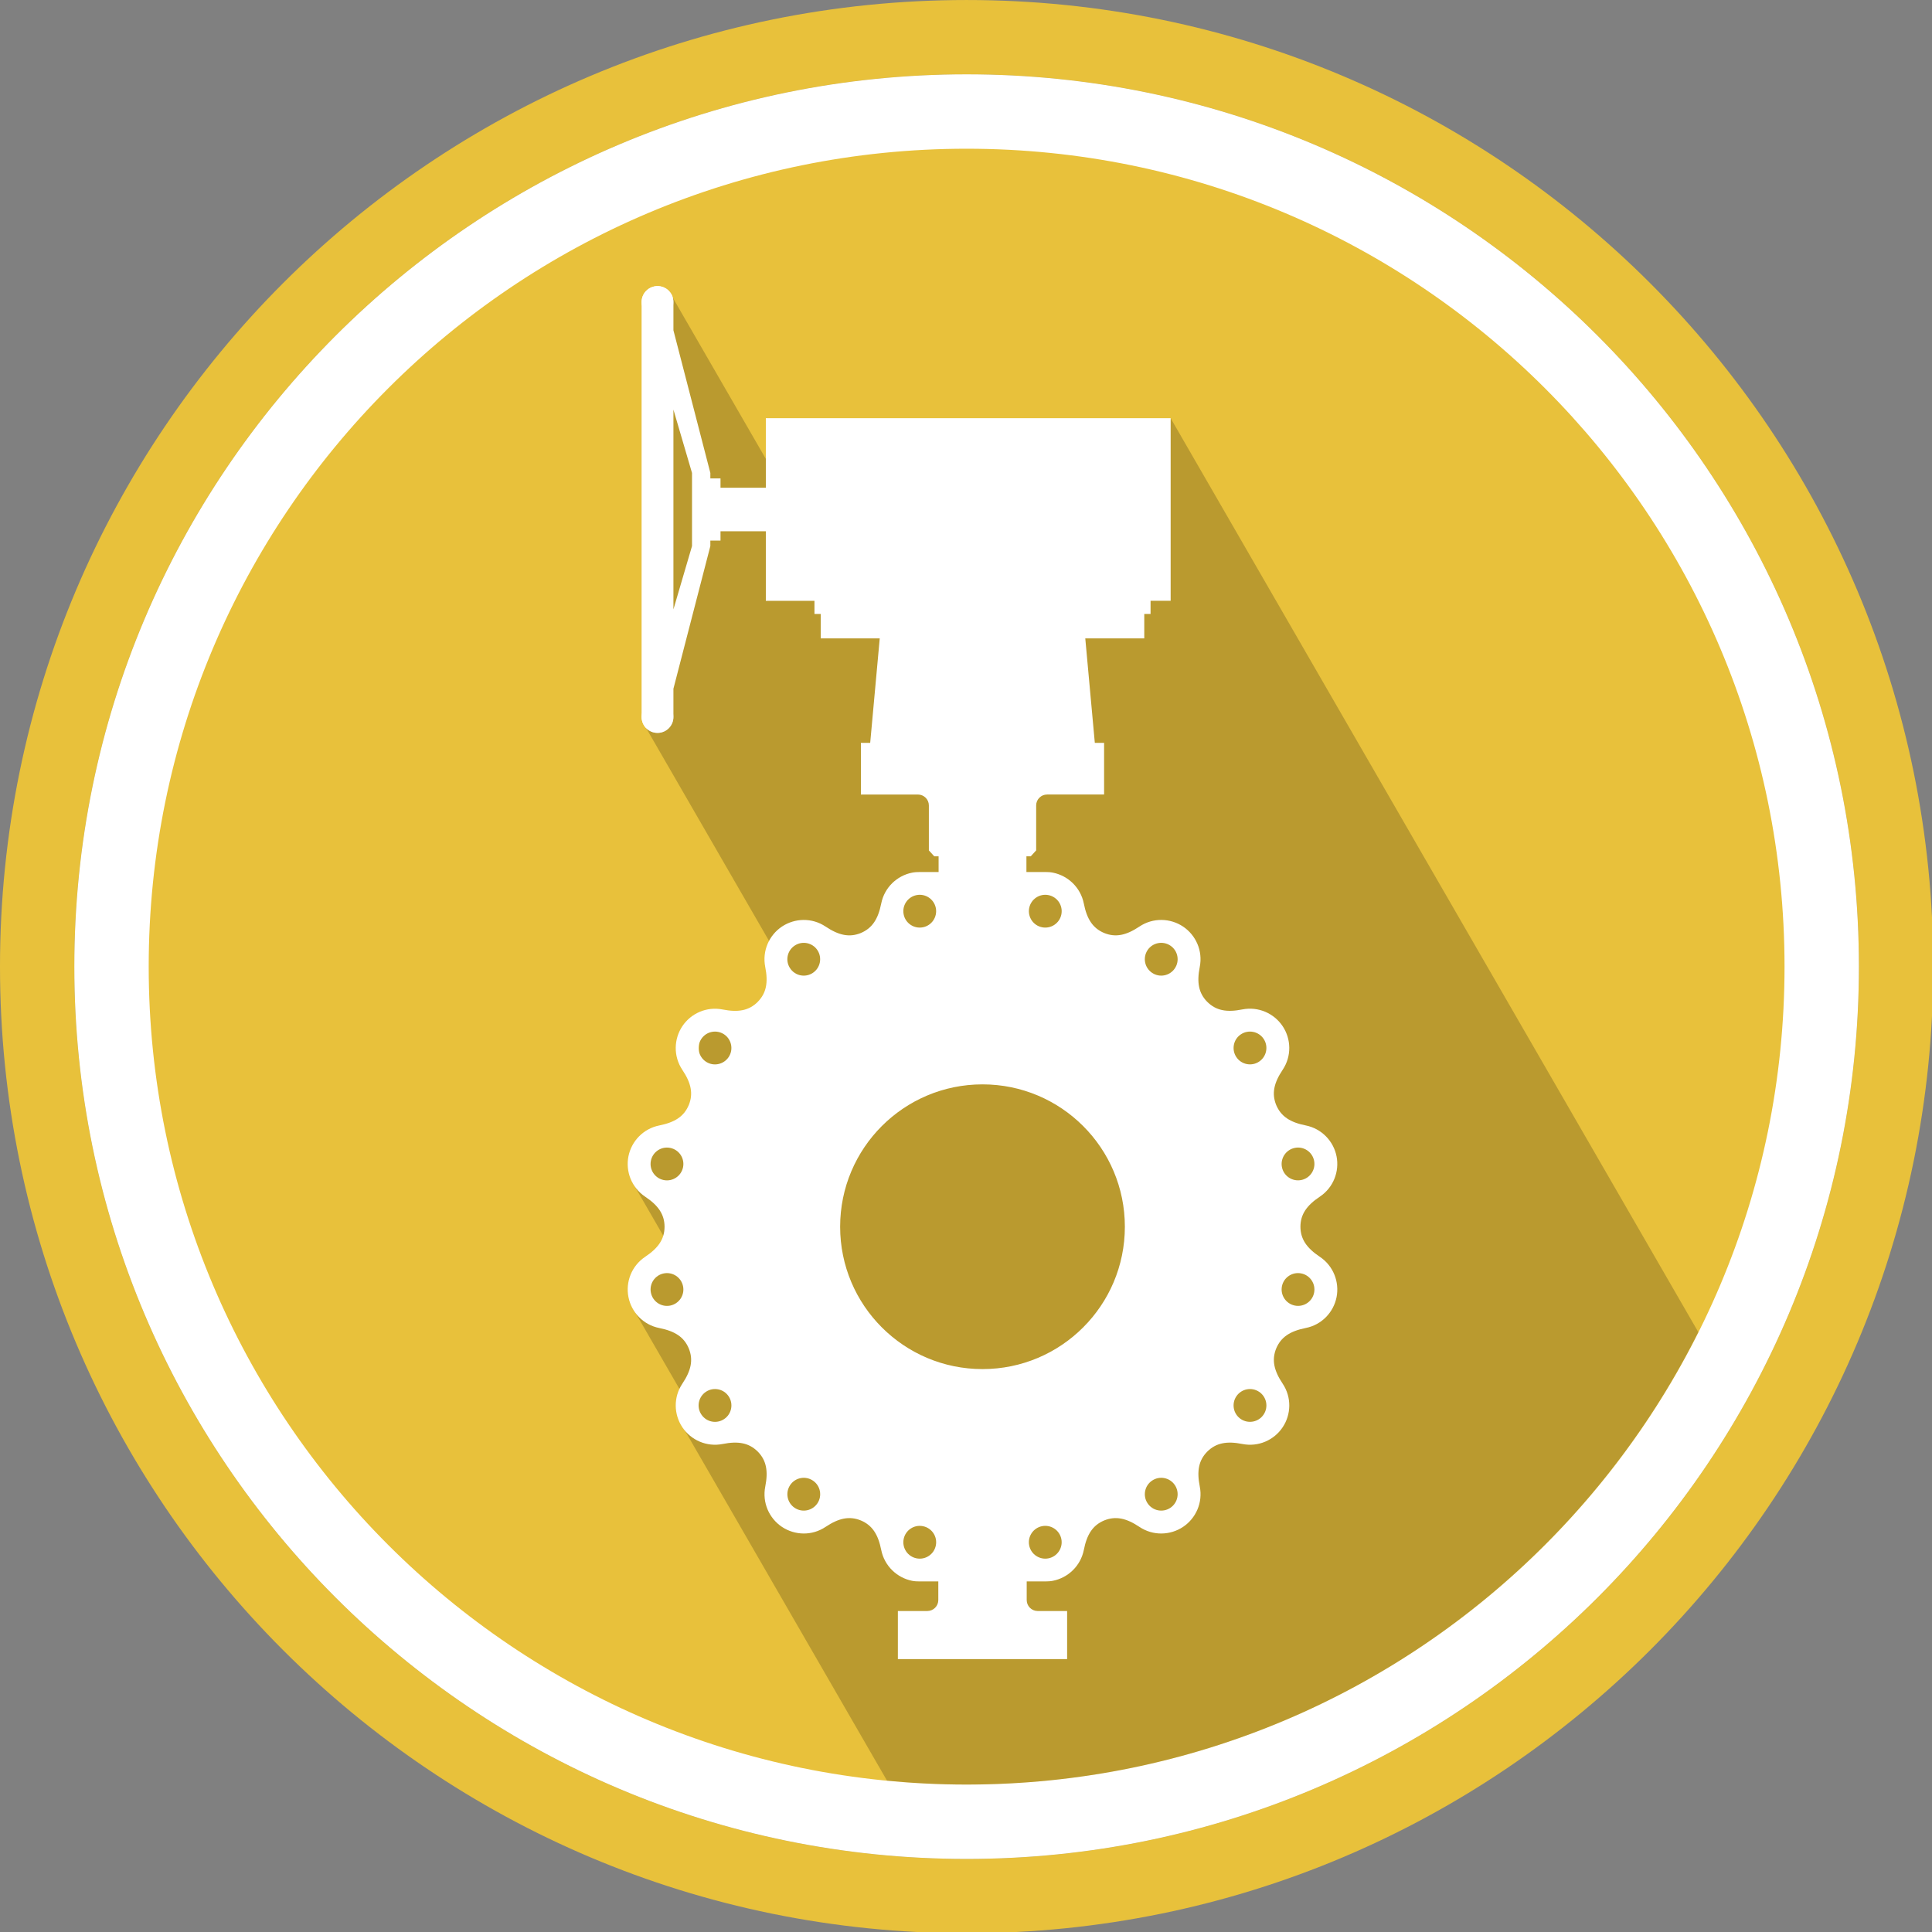 <?xml version="1.0" encoding="utf-8"?>
<!-- Generator: Adobe Illustrator 14.0.0, SVG Export Plug-In . SVG Version: 6.00 Build 43363)  -->
<!DOCTYPE svg PUBLIC "-//W3C//DTD SVG 1.1//EN" "http://www.w3.org/Graphics/SVG/1.1/DTD/svg11.dtd">
<svg version="1.1" id="Слой_1" xmlns="http://www.w3.org/2000/svg" xmlns:xlink="http://www.w3.org/1999/xlink" x="0px" y="0px"
	 width="992.125px" height="992.131px" viewBox="212.597 0 992.125 992.131" enable-background="new 212.597 0 992.125 992.131"
	 xml:space="preserve">
<rect x="212.597" y="0" width="992.125" height="992.131" fill="#808080" stroke="none"/>
<g>
	<g>
		<path fill="#E8C13B" d="M1167.174,496.384c0,253.046-205.131,458.208-458.202,458.208c-253.058,0-458.195-205.162-458.195-458.208
			c0-253.058,205.138-458.208,458.195-458.208C962.043,38.176,1167.174,243.326,1167.174,496.384z"/>
	</g>
	<path fill="#E8C13B" d="M708.972,0.007c-274.15,0-496.377,222.226-496.377,496.377c0,274.139,222.227,496.39,496.377,496.39
		c274.151,0,496.39-222.251,496.39-496.39C1205.361,222.233,983.123,0.007,708.972,0.007z M708.972,954.592
		c-253.058,0-458.195-205.162-458.195-458.208c0-253.058,205.138-458.208,458.195-458.208
		c253.071,0,458.196,205.149,458.196,458.208C1167.168,749.429,962.043,954.592,708.972,954.592z"/>
	<path fill="#FFFFFF" d="M708.972,38.176c-253.058,0-458.195,205.15-458.195,458.208c0,253.046,205.138,458.208,458.195,458.208
		c253.071,0,458.202-205.162,458.202-458.208C1167.174,243.326,962.043,38.176,708.972,38.176z M708.972,916.409
		c-231.977,0-420.014-188.049-420.014-420.025c0-231.978,188.037-420.013,420.014-420.013
		c231.989,0,420.021,188.036,420.021,420.013S940.961,916.409,708.972,916.409z"/>
	<path fill="#FFFFFF" d="M556.021,160.868c-3.189,3.189-8.357,3.189-11.548,0c-3.185-3.185-3.185-8.357,0.007-11.549
		c3.189-3.189,8.356-3.189,11.548-0.006C559.217,152.51,559.217,157.678,556.021,160.868z"/>
	<path fill="#FFFFFF" d="M556.014,373.978c-3.188,3.184-8.356,3.184-11.548,0c-3.184-3.19-3.184-8.358,0.007-11.548
		c3.189-3.19,8.357-3.196,11.548-0.006C559.21,365.608,559.21,370.781,556.014,373.978z"/>
	<path opacity="0.2" enable-background="new    " d="M1084.715,684.072L813.754,214.758l-19.108,86.923l-30.955-30.508
		l-120.74,28.698l-86.923-150.557l-11.562,224.664l71.899,124.527l-0.269,2.903l-15.348,19.807l-28.717,7.673l-1.486,39.854
		l-23.27,18.817l-10.051,19.34l20.765,35.961l-9.75,8.252l-11.125,19.875l33.935,58.777l-8.781,1.338l105.828,183.298
		c13.456,1.3,27.081,2.009,40.874,2.009C873.479,916.409,1015.789,821.801,1084.715,684.072z"/>
	<path fill="#FFFFFF" d="M890.367,645.398c-6.785-4.533-9.943-9.129-9.97-15.459v0.021c0.025-6.324,3.185-10.934,9.964-15.453
		c6.995-4.678,10.116-12.947,8.582-20.729c-1.544-7.748-7.601-14.209-15.853-15.851c-8.004-1.6-12.662-4.626-15.131-10.46v0.013
		c-2.381-5.876-1.236-11.313,3.297-18.096c4.682-6.983,4.408-15.839,0-22.426c-4.391-6.571-12.449-10.211-20.701-8.594
		c-8.004,1.611-13.477,0.591-17.979-3.867v0.013c-4.445-4.496-5.467-9.97-3.875-17.979c1.643-8.258-1.996-16.316-8.574-20.72
		c-6.586-4.39-15.436-4.67-22.418,0c-6.785,4.54-12.244,5.684-18.096,3.308l0,0c-5.834-2.462-8.875-7.126-10.453-15.136
		c-1.648-8.246-8.098-14.29-15.852-15.851c-1.271-0.255-2.558-0.33-3.813-0.33h-9.807v-8.072h2.227l2.773-3.035v-23.07
		c0-3.122,2.524-5.622,5.635-5.622h29.252V394.72v-13.246h-4.764l-4.9-53.654h30.297V315.29h3.228v-6.767h10.315v-93.77H605.869
		v35.707h-23.276v-4.771h-5.217v-2.822l-18.961-73.254v-14.521c0-4.521-3.662-8.171-8.171-8.171s-8.171,3.65-8.171,8.171v213.097
		c0,4.516,3.662,8.171,8.171,8.171s8.171-3.655,8.171-8.171V353.68l18.961-73.261v-2.817h5.217v-4.789h23.276v35.713h24.974v6.767
		h3.215v12.529h30.304l-4.899,53.654h-4.771v13.246v13.283h29.253c3.114,0,5.646,2.5,5.646,5.622v23.07l2.773,3.035h2.226v8.072
		h-9.8c-1.275,0-2.556,0.075-3.825,0.33c-7.761,1.548-14.203,7.604-15.845,15.851c-1.585,8.009-4.646,12.673-10.472,15.136h0.006
		c-5.857,2.375-11.306,1.231-18.097-3.308c-6.988-4.67-15.819-4.39-22.418,0c-6.572,4.403-10.217,12.474-8.582,20.72
		c1.6,8.009,0.566,13.481-3.88,17.966h0.02c-4.496,4.458-9.993,5.479-17.979,3.898c-8.265-1.648-16.312,1.99-20.714,8.563
		c-4.396,6.587-4.677,15.441-0.013,22.426c4.533,6.783,5.689,12.22,3.302,18.096v-0.013c-2.45,5.834-7.12,8.86-15.117,10.467
		c-8.252,1.641-14.309,8.096-15.862,15.844c-1.542,7.78,1.592,16.051,8.574,20.729c6.784,4.521,9.943,9.129,9.97,15.452
		c-0.025,6.317-3.179,10.906-9.97,15.439c-6.982,4.677-10.116,12.96-8.563,20.715c1.542,7.773,7.599,14.223,15.851,15.857
		c7.997,1.592,12.681,4.626,15.117,10.453c2.389,5.856,1.25,11.312-3.289,18.107c-4.677,6.989-4.396,15.819,0,22.405
		c4.402,6.573,12.462,10.217,20.714,8.575c7.997-1.592,13.481-0.561,17.979,3.881c4.439,4.495,5.46,9.974,3.881,17.972
		c-1.648,8.252,1.989,16.317,8.563,20.714c6.599,4.396,15.436,4.684,22.418,0c6.804-4.54,12.252-5.665,18.097-3.302
		c5.833,2.456,8.881,7.133,10.466,15.136c1.642,8.239,8.084,14.304,15.845,15.863c1.271,0.249,2.55,0.311,3.825,0.311h9.646v9.57
		c0,3.091-2.514,5.604-5.604,5.628h-15.161v13.948v3.688v7.053h86.917v-7.053v-3.688v-13.948h-15.16
		c-3.084-0.023-5.598-2.537-5.598-5.628v-9.57h9.67c1.256-0.012,2.543-0.073,3.813-0.328c7.748-1.542,14.203-7.605,15.852-15.846
		c1.578-8.003,4.613-12.68,10.453-15.136c5.852-2.363,11.311-1.238,18.084,3.302c6.994,4.684,15.844,4.396,22.43,0
		c6.578-4.396,10.217-12.462,8.574-20.714c-1.592-7.998-0.57-13.477,3.875-17.972c4.502-4.44,9.975-5.473,17.979-3.881
		c8.252,1.642,16.312-2.002,20.701-8.575c4.408-6.592,4.676-15.416,0-22.405c-4.533-6.797-5.678-12.251-3.297-18.113v0.006
		c2.463-5.827,7.127-8.861,15.131-10.474c8.252-1.616,14.31-8.077,15.853-15.838C900.479,658.358,897.356,650.074,890.367,645.398z
		 M567.96,280.42l-9.546,32.528V210.33l9.546,32.542V280.42z M553.458,605.991c-4.57-0.914-7.53-5.348-6.616-9.913
		c0.908-4.558,5.335-7.522,9.899-6.608c4.563,0.9,7.531,5.348,6.629,9.898C562.451,603.927,558.03,606.893,553.458,605.991z
		 M556.742,670.452c-4.564,0.896-8.991-2.063-9.888-6.622c-0.927-4.563,2.053-9.005,6.604-9.899
		c4.571-0.914,9.005,2.059,9.912,6.623C564.273,665.105,561.313,669.532,556.742,670.452z M572.754,533.495
		c2.594-3.88,7.823-4.905,11.697-2.332c3.854,2.588,4.899,7.829,2.319,11.674c-2.594,3.88-7.822,4.931-11.69,2.338
		C571.219,542.58,570.18,537.351,572.754,533.495z M584.452,728.727c-3.874,2.593-9.104,1.562-11.678-2.325
		c-2.595-3.85-1.556-9.08,2.318-11.679c3.868-2.575,9.11-1.542,11.686,2.325C589.352,720.917,588.326,726.146,584.452,728.727z
		 M620.675,485.588c3.855-2.574,9.091-1.549,11.672,2.313c2.574,3.88,1.542,9.11-2.324,11.686c-3.862,2.593-9.1,1.555-11.674-2.326
		C615.756,493.399,616.794,488.175,620.675,485.588z M632.36,771.99c-2.595,3.867-7.817,4.9-11.686,2.326
		c-3.874-2.588-4.899-7.811-2.326-11.686c2.587-3.867,7.812-4.906,11.686-2.313C633.908,762.892,634.94,768.129,632.36,771.99z
		 M741.109,466.273c0.92-4.558,5.348-7.523,9.911-6.616c4.554,0.914,7.521,5.343,6.611,9.906c-0.896,4.552-5.342,7.518-9.9,6.616
		C743.174,475.278,740.215,470.838,741.109,466.273z M683.264,459.656c4.554-0.907,8.986,2.059,9.9,6.616
		c0.901,4.564-2.064,9.005-6.629,9.906s-8.992-2.064-9.888-6.616C675.728,464.998,678.7,460.571,683.264,459.656z M693.17,793.617
		c-0.907,4.571-5.335,7.53-9.899,6.622c-4.57-0.899-7.529-5.341-6.622-9.904c0.913-4.56,5.349-7.524,9.899-6.604
		C691.113,784.633,694.084,789.066,693.17,793.617z M751.016,800.24c-4.563,0.908-9.004-2.063-9.911-6.622
		c-0.908-4.558,2.059-8.991,6.616-9.898c4.558-0.908,8.998,2.058,9.906,6.616C758.527,794.886,755.562,799.325,751.016,800.24z
		 M717.137,703.057c-40.382,0-73.11-32.729-73.11-73.099c0-40.391,32.729-73.112,73.11-73.112c40.371,0,73.101,32.723,73.101,73.112
		C790.236,670.328,757.508,703.057,717.137,703.057z M813.594,774.309c-3.869,2.581-9.104,1.548-11.68-2.325
		c-2.586-3.862-1.541-9.092,2.326-11.673c3.875-2.593,9.092-1.548,11.678,2.319C818.506,766.499,817.461,771.728,813.594,774.309z
		 M815.918,497.26c-2.586,3.874-7.822,4.919-11.678,2.326c-3.867-2.575-4.912-7.806-2.338-11.686
		c2.586-3.862,7.821-4.888,11.69-2.313C817.461,488.162,818.506,493.399,815.918,497.26z M861.5,726.402
		c-2.586,3.873-7.822,4.906-11.688,2.325c-3.869-2.581-4.9-7.812-2.326-11.679c2.58-3.867,7.821-4.9,11.69-2.325
		C863.037,717.298,864.088,722.533,861.5,726.402z M859.176,545.161c-3.869,2.594-9.11,1.542-11.69-2.324
		c-2.574-3.862-1.543-9.099,2.326-11.674c3.866-2.58,9.104-1.548,11.688,2.319C864.088,537.351,863.037,542.58,859.176,545.161z
		 M877.525,589.464c4.553-0.922,8.991,2.051,9.895,6.608c0.903,4.559-2.053,8.992-6.61,9.9c-4.57,0.907-9.011-2.06-9.912-6.604
		C870.002,594.817,872.961,590.37,877.525,589.464z M887.42,663.83c-0.901,4.559-5.342,7.52-9.896,6.61
		c-4.563-0.92-7.522-5.354-6.629-9.906c0.902-4.559,5.343-7.523,9.912-6.604C885.367,654.825,888.322,659.266,887.42,663.83z"/>
</g>
</svg>
